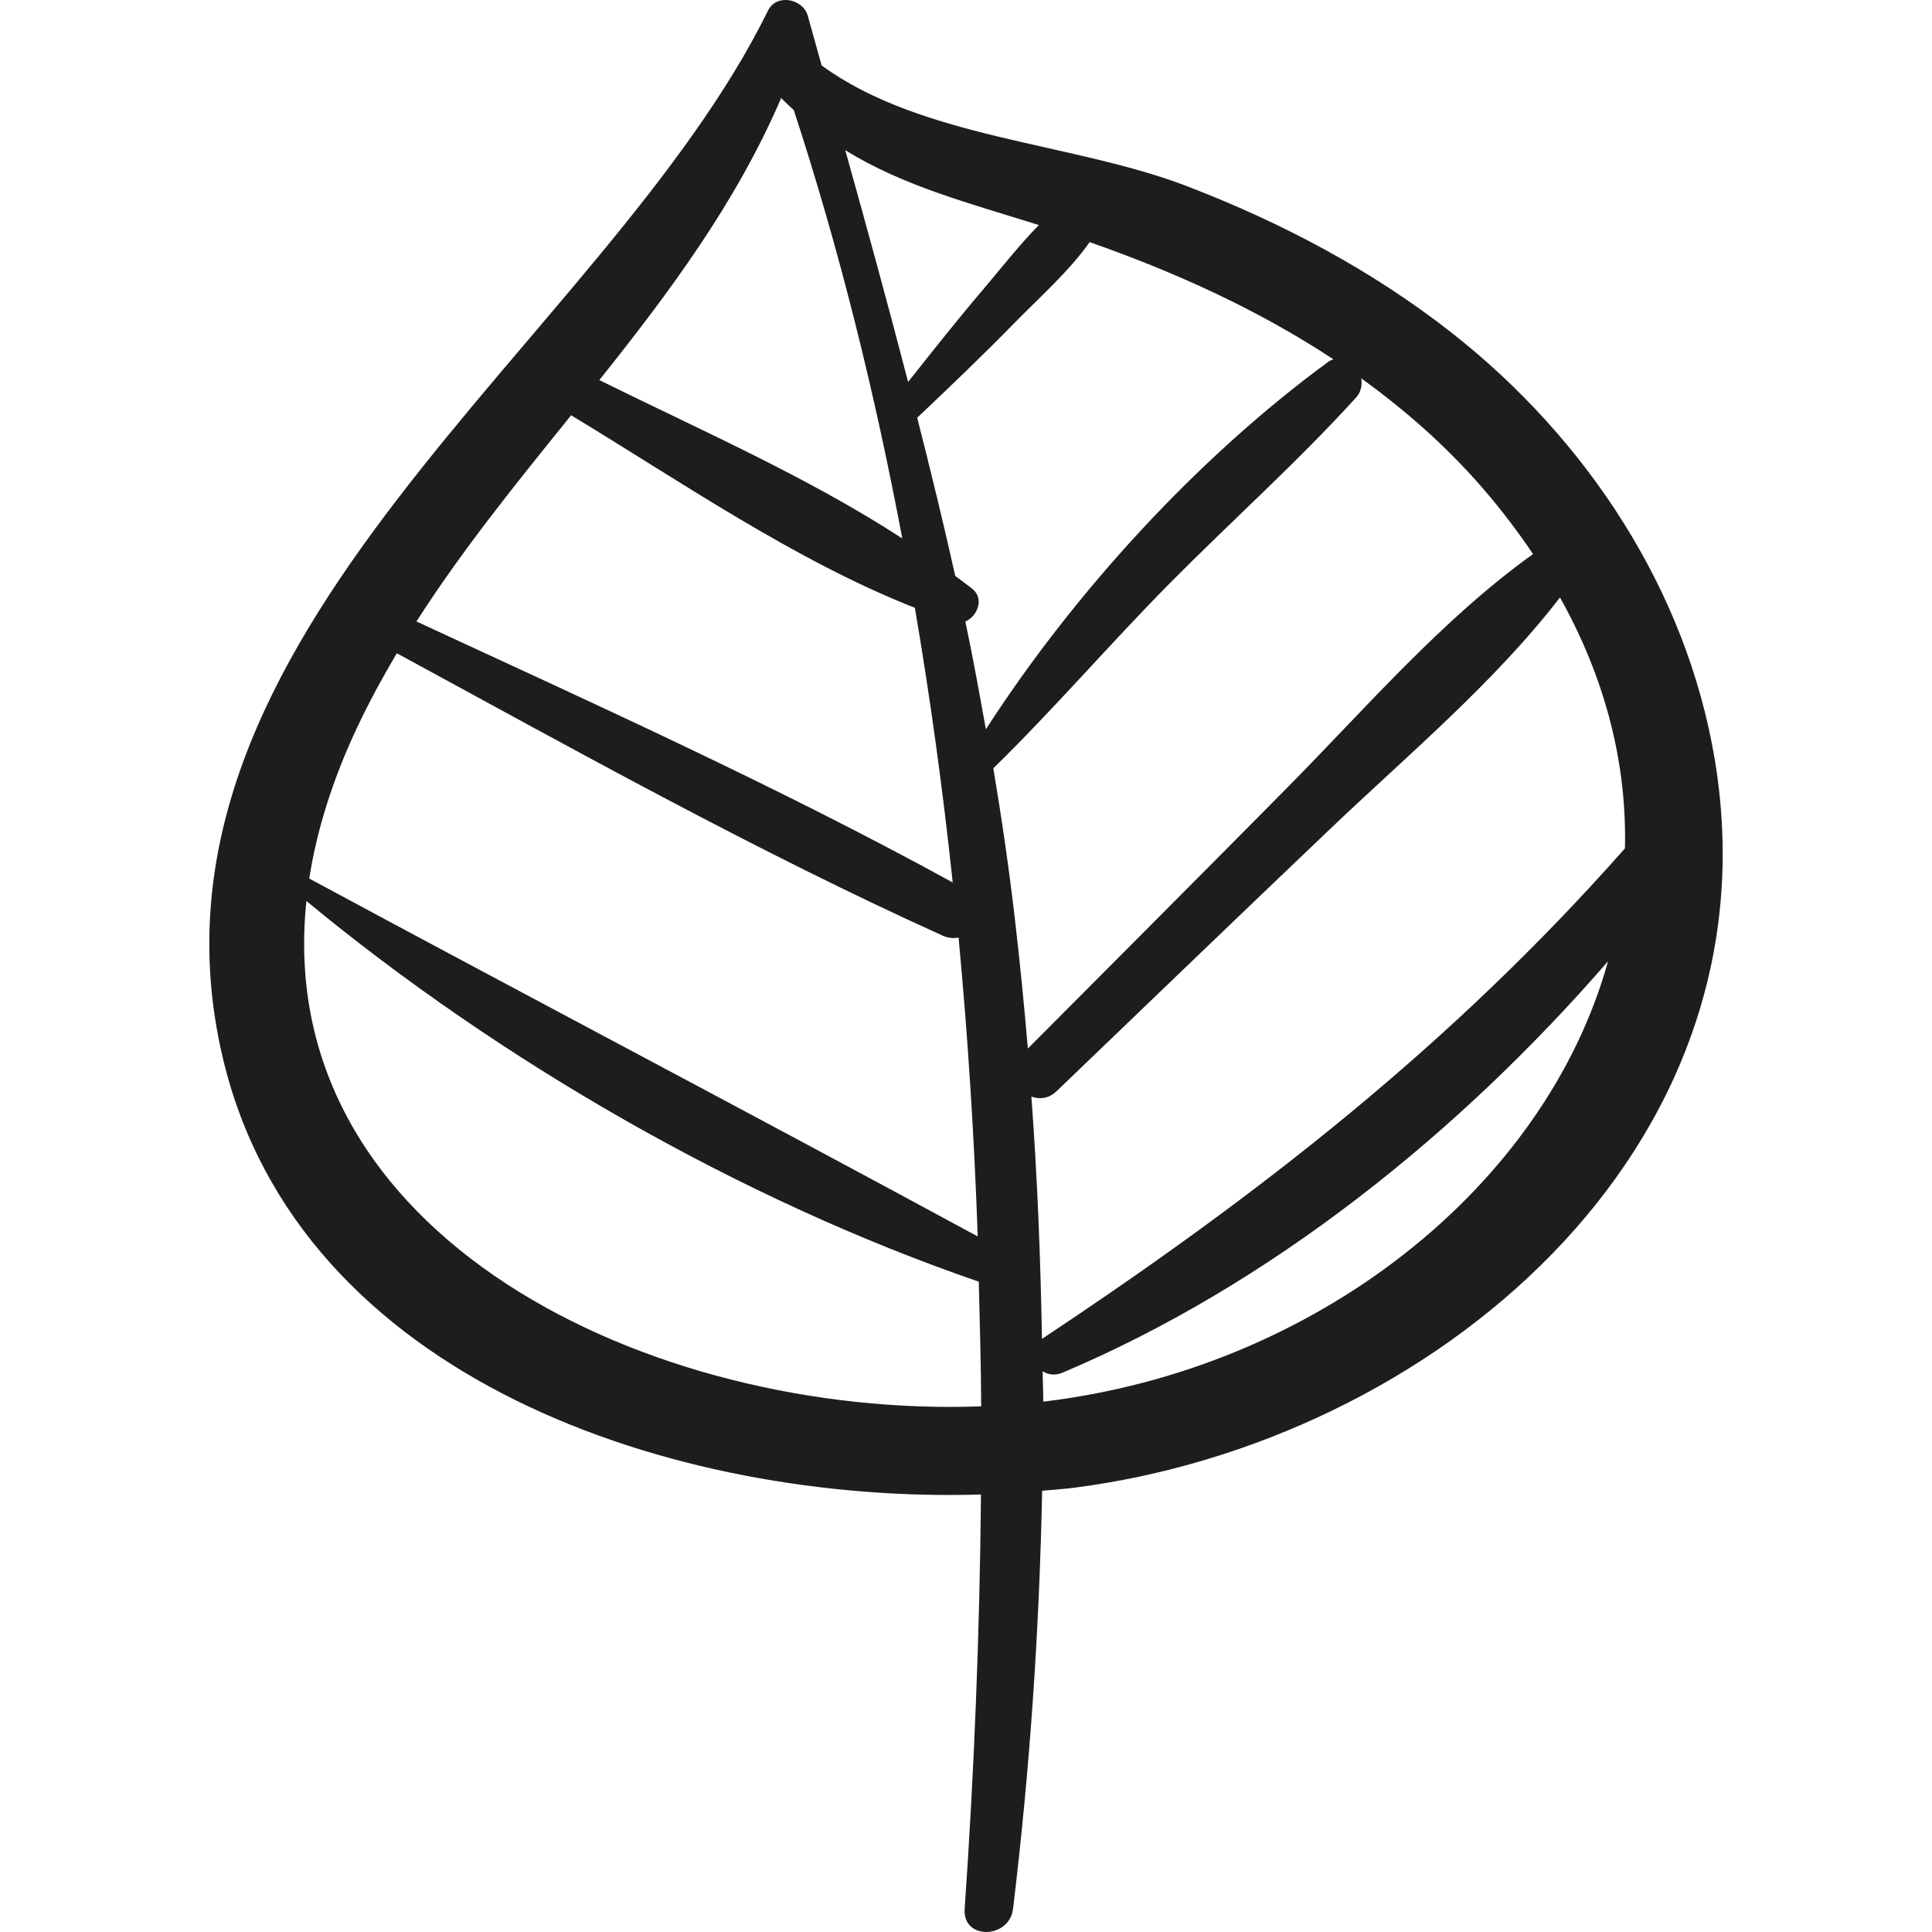 <?xml version="1.0" encoding="iso-8859-1"?>
<!-- Generator: Adobe Illustrator 18.0.0, SVG Export Plug-In . SVG Version: 6.00 Build 0)  -->
<!DOCTYPE svg PUBLIC "-//W3C//DTD SVG 1.1//EN" "http://www.w3.org/Graphics/SVG/1.1/DTD/svg11.dtd">
<svg version="1.1" id="Capa_1" xmlns="http://www.w3.org/2000/svg" xmlns:xlink="http://www.w3.org/1999/xlink" x="0px" y="0px"
	 viewBox="0 0 50.562 50.562" style="enable-background:new 0 0 50.562 50.562;" xml:space="preserve">
<g>
	<path style="fill:#1D1D1B;" d="M44.879,19.892c-0.737-4.449-3.354-8.402-6.866-11.166c-2.096-1.649-4.464-2.899-6.948-3.853
		c-2.995-1.151-6.934-1.242-9.562-3.16c-0.121-0.434-0.242-0.865-0.363-1.301c-0.124-0.446-0.818-0.588-1.04-0.136
		C15.846,8.934,3.225,16.61,5.828,27.674c1.986,8.444,11.87,11.681,19.845,11.438c-0.033,3.658-0.18,7.287-0.427,10.844
		c-0.057,0.826,1.17,0.789,1.266,0c0.442-3.652,0.688-7.297,0.762-10.942c0.271-0.025,0.548-0.043,0.813-0.076
		C37.431,37.751,46.578,30.137,44.879,19.892z M27.187,5.89c-0.526,0.537-1.005,1.154-1.457,1.685
		c-0.674,0.792-1.319,1.606-1.964,2.421c-0.524-2.019-1.077-4.036-1.645-6.066C23.644,4.874,25.364,5.315,27.187,5.89z
		 M20.444,2.565c0.107,0.114,0.22,0.211,0.33,0.316c1.192,3.64,2.12,7.394,2.84,11.211c-2.468-1.606-5.314-2.851-7.929-4.145
		C17.516,7.653,19.265,5.309,20.444,2.565z M14.947,10.868c2.877,1.739,5.869,3.809,8.996,5.039c0.405,2.378,0.735,4.777,0.99,7.188
		c-4.548-2.495-9.326-4.65-14.034-6.831C12.116,14.364,13.536,12.617,14.947,10.868z M9.337,19.058
		c0.318-0.677,0.673-1.327,1.048-1.962c4.701,2.554,9.421,5.191,14.293,7.394c0.144,0.065,0.281,0.069,0.409,0.048
		c0.244,2.601,0.41,5.212,0.501,7.821c-5.809-3.15-11.675-6.231-17.495-9.367C8.287,21.756,8.686,20.445,9.337,19.058z M8.019,23.58
		c5.068,4.19,11.369,7.822,17.596,9.962c0.029,1.089,0.058,2.177,0.064,3.263C17.04,37.123,7.099,32.366,8.019,23.58z
		 M25.801,19.086c-0.17-0.944-0.34-1.888-0.537-2.82c0.315-0.133,0.499-0.595,0.19-0.849c-0.146-0.12-0.304-0.228-0.454-0.344
		c-0.309-1.387-0.647-2.765-0.996-4.141c0.871-0.823,1.735-1.651,2.574-2.509c0.625-0.638,1.398-1.321,1.939-2.086
		c2.245,0.786,4.414,1.771,6.38,3.067c-0.043,0.018-0.085,0.028-0.128,0.06C31.361,11.96,28.127,15.482,25.801,19.086z
		 M26.562,24.062c-0.156-1.334-0.347-2.651-0.566-3.955c1.593-1.557,3.048-3.255,4.615-4.839c1.612-1.63,3.341-3.17,4.881-4.867
		c0.131-0.145,0.16-0.326,0.133-0.499c1.138,0.821,2.202,1.752,3.149,2.84c0.507,0.582,0.949,1.169,1.347,1.758
		c-2.381,1.706-4.376,4.033-6.429,6.11c-2.257,2.284-4.527,4.555-6.792,6.831C26.804,26.316,26.693,25.19,26.562,24.062z
		 M27.651,28.558c2.379-2.283,4.754-4.571,7.141-6.846c2.039-1.944,4.306-3.836,6.034-6.076c1.233,2.204,1.751,4.428,1.7,6.567
		c-4.524,5.122-9.548,9.05-15.243,12.827c-0.006,0.004-0.008,0.009-0.014,0.013c-0.037-2.114-0.12-4.229-0.277-6.345
		C27.2,28.775,27.442,28.758,27.651,28.558z M27.303,36.682c0-0.265-0.014-0.53-0.016-0.795c0.14,0.088,0.322,0.121,0.52,0.037
		c5.436-2.298,10.366-6.258,14.277-10.767C40.433,31.088,34.414,35.836,27.303,36.682z"/>
</g>
<g>
</g>
<g>
</g>
<g>
</g>
<g>
</g>
<g>
</g>
<g>
</g>
<g>
</g>
<g>
</g>
<g>
</g>
<g>
</g>
<g>
</g>
<g>
</g>
<g>
</g>
<g>
</g>
<g>
</g>
</svg>

